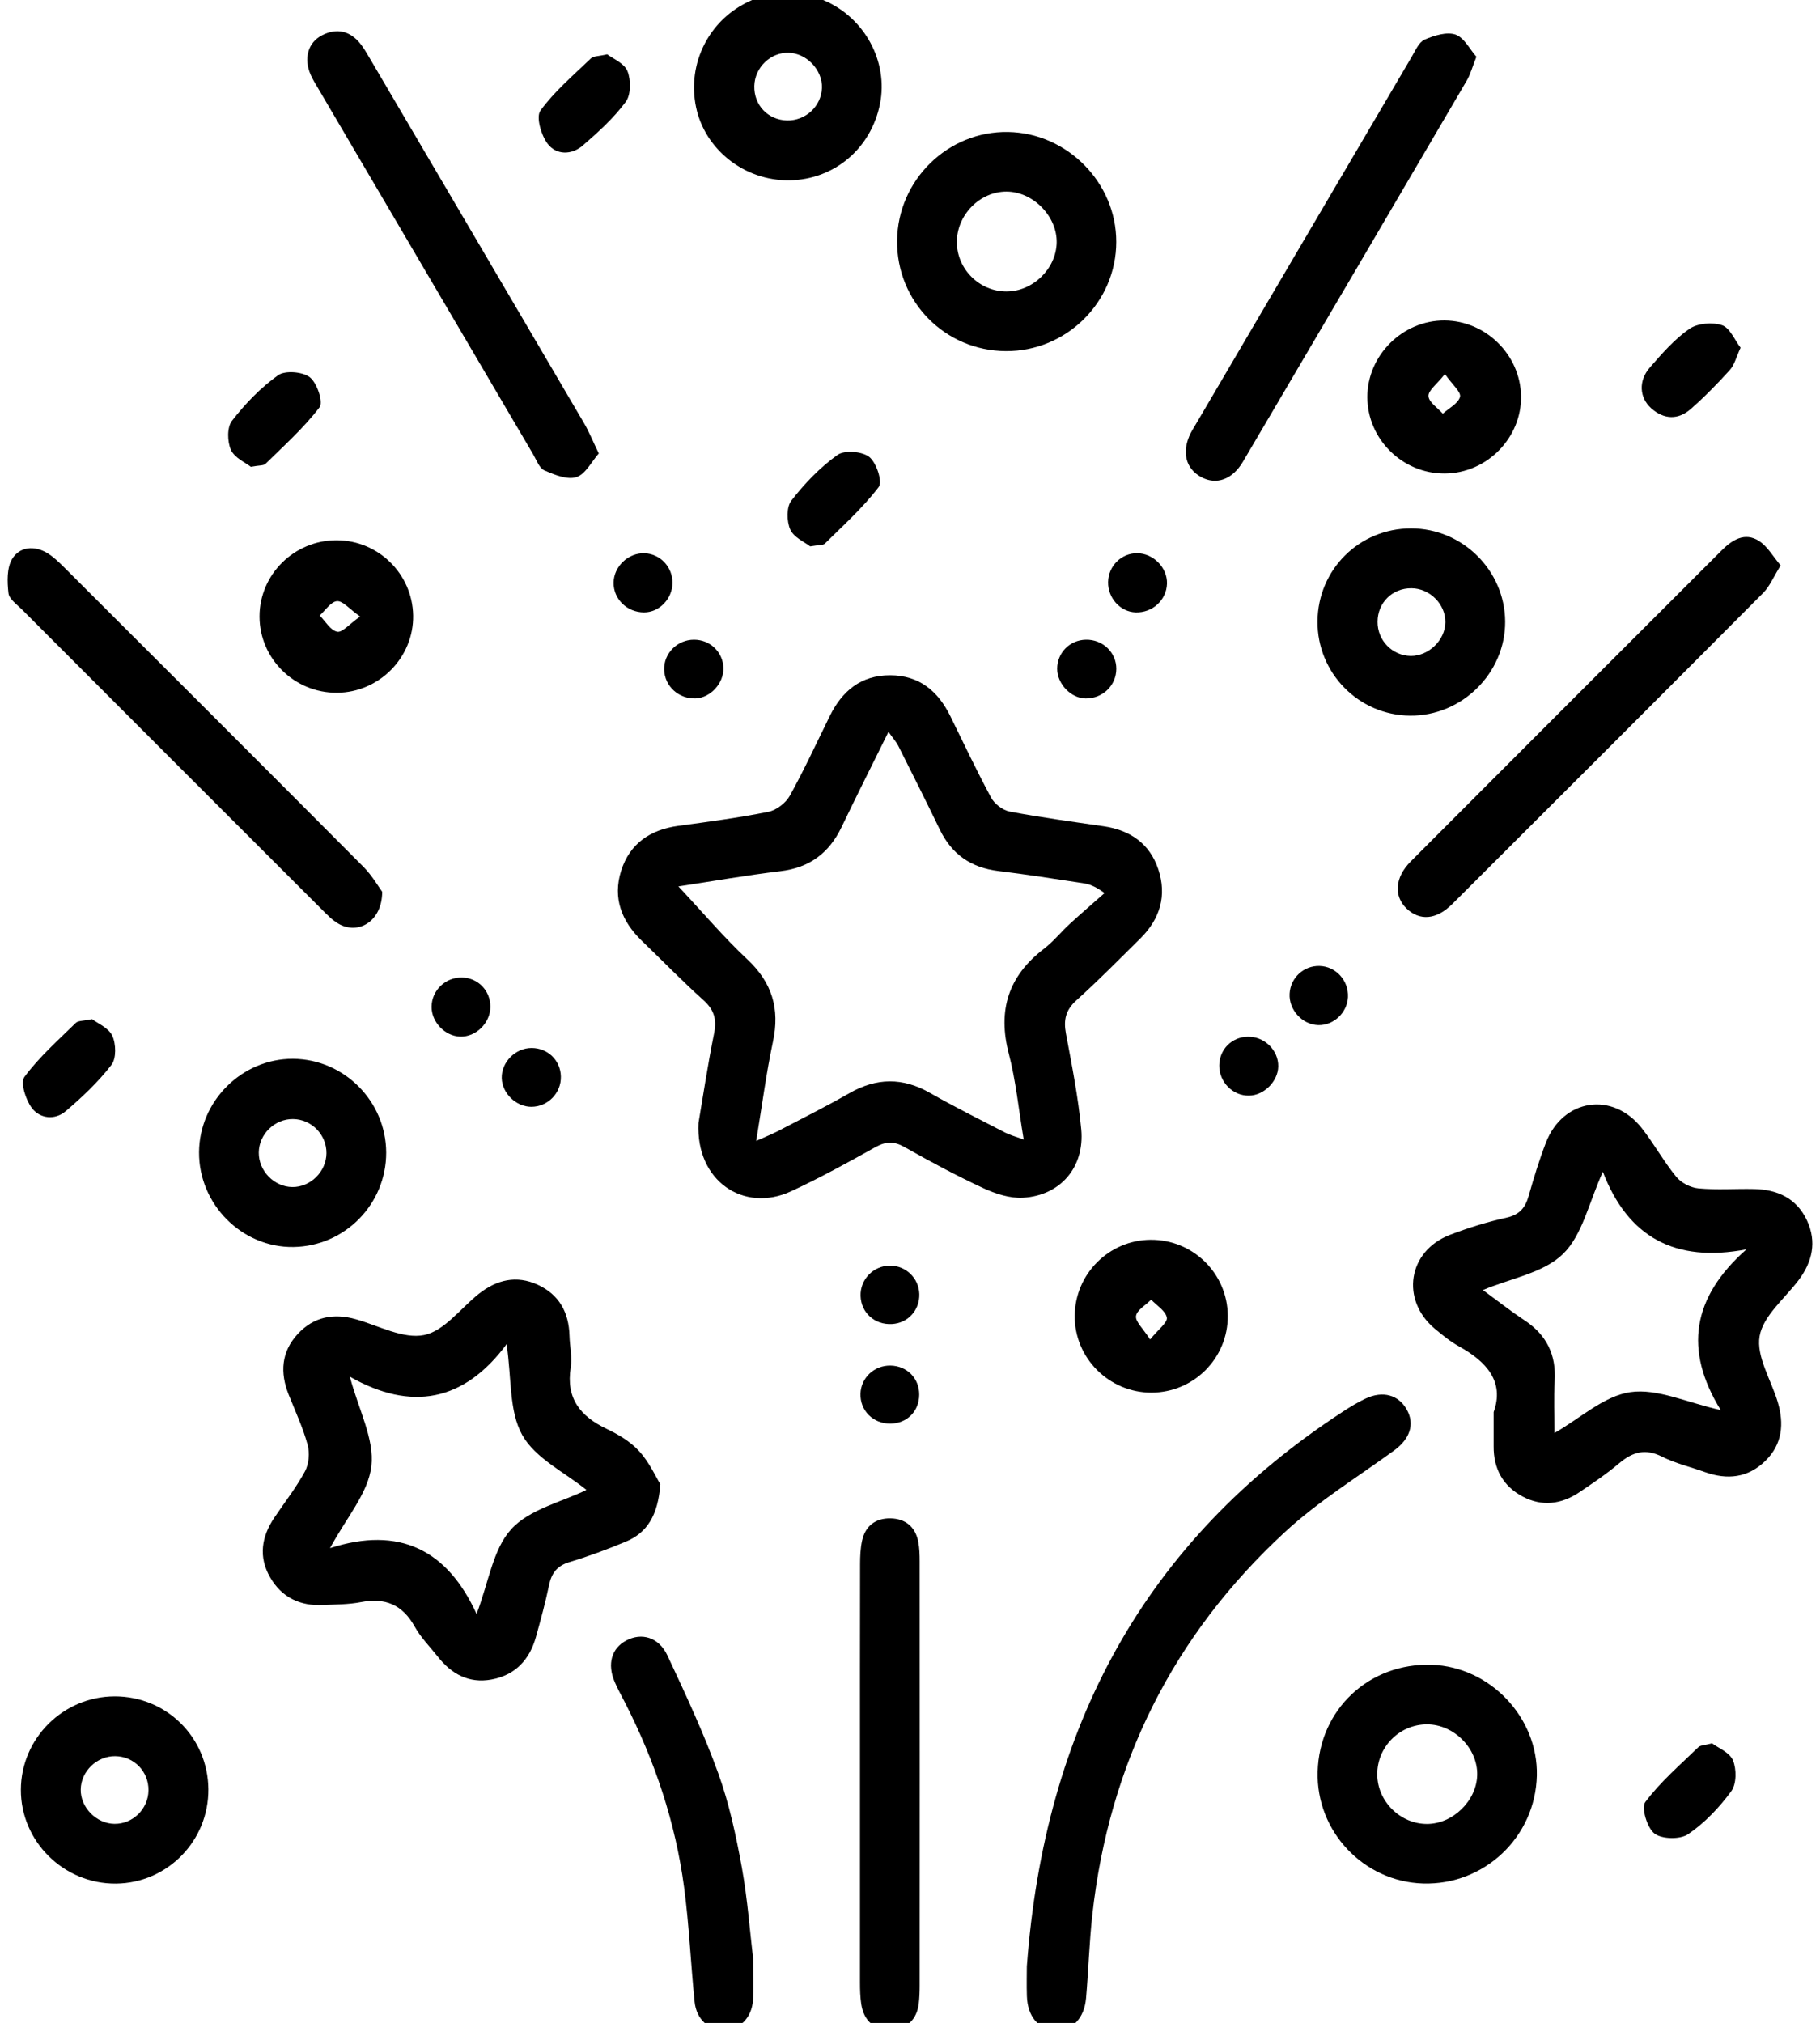 <?xml version="1.0" encoding="utf-8"?>
<!-- Generator: Adobe Illustrator 26.0.2, SVG Export Plug-In . SVG Version: 6.00 Build 0)  -->
<svg version="1.1" id="Layer_1" xmlns="http://www.w3.org/2000/svg" xmlns:xlink="http://www.w3.org/1999/xlink" x="0px" y="0px"
	 viewBox="0 0 365.28 405.89" style="enable-background:new 0 0 365.28 405.89;" xml:space="preserve">
<g>
	<path d="M161.93-1.44c1.19,0.52,2.37,1.05,3.56,1.56c8.09,3.5,12.81,12.28,11.13,20.71c-1.78,8.96-9.19,15.22-18.17,15.35
		c-8.97,0.13-16.97-6.13-18.75-14.68c-1.84-8.8,2.64-17.61,10.81-21.29c1.16-0.52,2.3-1.1,3.45-1.65
		C156.62-1.44,159.27-1.44,161.93-1.44z M164.97,17.63c0.12-3.56-3.04-6.92-6.64-7.04c-3.65-0.13-6.84,2.93-6.94,6.65
		c-0.1,3.84,2.73,6.83,6.55,6.93C161.68,24.26,164.84,21.33,164.97,17.63z"/>
	<path d="M140.19,225.32c0.85-4.97,1.83-11.54,3.14-18.03c0.56-2.8-0.02-4.71-2.16-6.63c-4.24-3.81-8.23-7.92-12.34-11.88
		c-4.05-3.9-5.9-8.57-4.17-14.05c1.73-5.48,5.84-8.26,11.49-9.03c6.05-0.82,12.1-1.62,18.08-2.82c1.61-0.32,3.48-1.77,4.29-3.22
		c2.89-5.21,5.38-10.64,8.02-15.99c2.48-5.03,6.25-8.19,12.11-8.18c5.86,0.01,9.62,3.18,12.09,8.21c2.7,5.47,5.29,11,8.19,16.36
		c0.68,1.26,2.34,2.52,3.74,2.78c6.25,1.18,12.57,2.03,18.87,2.95c5.32,0.78,9.22,3.49,10.93,8.62c1.75,5.25,0.37,9.95-3.56,13.84
		c-4.25,4.2-8.44,8.47-12.88,12.46c-2.17,1.96-2.6,3.95-2.09,6.67c1.19,6.38,2.47,12.78,3.07,19.24c0.7,7.59-4.2,13.27-11.7,13.7
		c-2.61,0.15-5.5-0.79-7.94-1.92c-5.41-2.51-10.68-5.34-15.87-8.27c-2.13-1.2-3.75-1.11-5.84,0.06c-5.56,3.1-11.15,6.18-16.92,8.85
		C149.29,243.39,139.62,236.99,140.19,225.32z M136.16,177.85c4.91,5.25,9.11,10.22,13.82,14.63c4.98,4.66,6.57,9.9,5.16,16.5
		c-1.34,6.29-2.17,12.69-3.37,19.94c1.99-0.9,3.17-1.35,4.28-1.93c4.82-2.52,9.68-4.94,14.4-7.64c5.45-3.11,10.7-3.21,16.19-0.07
		c4.95,2.82,10.06,5.36,15.12,7.98c0.95,0.49,2.01,0.76,3.7,1.38c-1.05-6.28-1.58-11.84-2.98-17.18
		c-2.29-8.73-0.12-15.61,7.04-21.09c1.88-1.44,3.4-3.35,5.16-4.97c2.3-2.11,4.67-4.15,7.01-6.21c-1.93-1.43-3.15-1.82-4.4-2
		c-5.64-0.85-11.27-1.74-16.93-2.43c-5.47-0.66-9.34-3.35-11.74-8.31c-2.71-5.61-5.5-11.17-8.3-16.74c-0.42-0.84-1.08-1.56-2-2.87
		c-3.37,6.82-6.46,12.95-9.43,19.14c-2.5,5.2-6.44,8.13-12.27,8.82C149.84,175.61,143.09,176.8,136.16,177.85z"/>
	<path d="M132.54,297.82c-0.5,6.25-2.64,9.72-6.98,11.52c-3.67,1.52-7.4,2.92-11.21,4.06c-2.5,0.74-3.64,2.18-4.15,4.63
		c-0.73,3.5-1.67,6.96-2.63,10.4c-1.28,4.61-4.19,7.7-8.97,8.56c-4.49,0.81-8-1.11-10.74-4.6c-1.56-1.98-3.4-3.81-4.61-5.99
		c-2.46-4.44-5.94-5.89-10.83-4.94c-2.46,0.48-5.02,0.45-7.54,0.58c-4.63,0.23-8.33-1.5-10.67-5.57c-2.38-4.14-1.71-8.16,0.86-11.98
		c2.07-3.08,4.39-6.03,6.14-9.28c0.79-1.47,0.98-3.69,0.53-5.32c-0.94-3.43-2.46-6.71-3.79-10.03c-1.78-4.44-1.51-8.63,1.82-12.22
		c3.19-3.44,7.17-4.21,11.67-2.94c4.57,1.29,9.49,4.01,13.67,3.17c4.04-0.81,7.33-5.36,10.96-8.25c3.61-2.86,7.6-3.82,11.89-1.83
		c4.27,1.98,6.22,5.55,6.34,10.21c0.05,2.12,0.58,4.3,0.25,6.35c-1,6.23,1.92,9.83,7.24,12.36c2.37,1.13,4.79,2.57,6.52,4.49
		C130.34,293.42,131.62,296.31,132.54,297.82z M101.68,269.7c-8.57,11.56-19.15,13.5-31.46,6.53c1.77,6.65,4.94,12.5,4.32,17.92
		c-0.62,5.42-5.05,10.39-8.3,16.47c13.87-4.47,23.53,0.29,29.41,13.22c2.43-6.39,3.28-12.99,6.95-17.01
		c3.65-4.02,10.14-5.46,15.1-7.89c-4.35-3.53-10.27-6.34-12.88-11.01C102.14,283.16,102.7,276.57,101.68,269.7z"/>
	<path d="M299.78,283.32c2.19-6.06-1.36-10.09-6.97-13.19c-1.73-0.96-3.3-2.24-4.82-3.51c-6.95-5.81-5.42-15.61,3.02-18.86
		c3.7-1.42,7.53-2.6,11.4-3.46c2.61-0.59,3.74-2.01,4.41-4.39c1.01-3.57,2.1-7.13,3.43-10.59c3.4-8.88,13.42-10.42,19.28-2.94
		c2.45,3.13,4.38,6.67,6.9,9.74c0.99,1.21,2.88,2.18,4.44,2.32c3.69,0.34,7.43,0.05,11.15,0.13c4.72,0.09,8.59,1.86,10.66,6.33
		c1.97,4.27,1.09,8.26-1.69,11.95c-2.79,3.7-7.13,7.17-7.83,11.25c-0.7,4.07,2.3,8.76,3.63,13.19c1.31,4.36,0.94,8.47-2.45,11.8
		c-3.49,3.43-7.66,3.89-12.16,2.27c-2.87-1.03-5.9-1.73-8.6-3.09c-3.37-1.7-5.91-0.95-8.6,1.32c-2.53,2.14-5.3,4-8.05,5.85
		c-3.58,2.4-7.45,2.88-11.31,0.84c-3.98-2.11-5.88-5.6-5.84-10.12C299.79,288.17,299.78,286.18,299.78,283.32z M350.52,250.67
		c-14.38,2.75-23.81-2.48-28.82-15.56c-2.82,6.19-4.1,12.71-8.02,16.51c-3.91,3.8-10.47,4.87-16.06,7.22
		c2.82,2.06,5.53,4.2,8.39,6.09c4.4,2.92,6.34,6.88,6.02,12.16c-0.21,3.49-0.04,7.01-0.04,10.43c5.18-2.96,9.93-7.43,15.23-8.2
		c5.4-0.78,11.33,2.09,18.14,3.61C337.89,270.81,339.64,260.29,350.52,250.67z"/>
	<path d="M206.09,394.54c3.54-47.86,23.53-85.34,63.52-111.36c1.44-0.94,2.93-1.84,4.48-2.57c3.47-1.63,6.61-0.73,8.26,2.22
		c1.64,2.93,0.62,5.89-2.54,8.19c-7.39,5.38-15.28,10.23-21.95,16.4c-22.4,20.7-35.28,46.44-38.63,76.82
		c-0.61,5.53-0.77,11.11-1.25,16.66c-0.36,4.11-2.8,6.56-6.13,6.43c-3.42-0.14-5.62-2.72-5.75-6.85
		C206.03,398.23,206.09,395.97,206.09,394.54z"/>
	<path d="M357.38,113.45c-1.42,2.28-2.17,4.17-3.49,5.5c-20.77,20.87-41.59,41.68-62.44,62.46c-3.19,3.18-6.54,3.38-9.15,0.88
		c-2.59-2.49-2.37-6.23,0.84-9.45c20.79-20.84,41.62-41.65,62.45-62.45c2.08-2.08,4.61-3.66,7.43-1.86
		C354.73,109.6,355.82,111.62,357.38,113.45z"/>
	<path d="M264.46,355.46c0.35-12.5,10.36-21.86,22.91-21.43c11.69,0.4,21.33,10.55,21.08,22.2c-0.27,12.33-10.52,22.05-22.84,21.68
		C273.65,377.54,264.12,367.43,264.46,355.46z M286.38,365.96c5.19,0.01,9.96-4.62,10.1-9.79c0.14-5.33-4.65-10.19-10.06-10.19
		c-5.56-0.01-10.08,4.58-10,10.15C276.5,361.46,281.04,365.95,286.38,365.96z"/>
	<path d="M201.88,70.45c-12.23-0.07-21.95-9.94-21.83-22.16c0.12-12.16,10.18-22.01,22.26-21.81c11.91,0.2,21.74,10.18,21.73,22.05
		C224.04,60.63,214.03,70.52,201.88,70.45z M202.02,58.48c5.28-0.01,9.95-4.55,10.06-9.79c0.11-5.29-4.75-10.24-10.07-10.25
		c-5.41-0.01-10.05,4.77-9.96,10.27C192.13,54.08,196.63,58.49,202.02,58.48z"/>
	<path d="M120.18,90.98c-1.46,1.65-2.67,4.17-4.49,4.75c-1.84,0.59-4.41-0.47-6.43-1.35c-1.02-0.45-1.57-2.06-2.24-3.2
		C92.63,66.72,78.25,42.25,63.88,17.78c-0.54-0.91-1.11-1.82-1.53-2.78c-1.42-3.21-0.57-6.45,2.26-7.91
		c2.98-1.54,5.67-0.92,7.77,1.75c0.65,0.83,1.18,1.76,1.72,2.67c14.39,24.47,28.77,48.93,43.13,73.41
		C118.22,86.61,118.95,88.45,120.18,90.98z"/>
	<path d="M296.32,11.39c-0.84,2.12-1.21,3.55-1.93,4.77c-14.95,25.52-29.92,51.02-44.94,76.5c-2.13,3.61-5.36,4.68-8.34,3.08
		c-3.19-1.71-4.01-5.15-2.1-8.91c0.24-0.47,0.53-0.92,0.8-1.38c14.51-24.7,29.02-49.4,43.55-74.09c0.73-1.25,1.44-2.93,2.58-3.42
		c1.91-0.82,4.42-1.61,6.2-1C293.87,7.56,295.01,9.92,296.32,11.39z"/>
	<path d="M172.6,356.03c0-14.06-0.01-28.11,0.02-42.17c0-1.58,0.07-3.2,0.4-4.73c0.65-2.99,2.74-4.54,5.72-4.48
		c2.97,0.06,4.98,1.69,5.56,4.69c0.25,1.29,0.28,2.63,0.28,3.95c0.02,28.38,0.01,56.75,0,85.13c0,1.19-0.04,2.39-0.18,3.57
		c-0.39,3.24-2.4,5.11-5.51,5.24c-3.32,0.14-5.5-1.69-6.03-5.09c-0.22-1.43-0.26-2.9-0.26-4.35
		C172.59,383.88,172.6,369.95,172.6,356.03z"/>
	<path d="M76.71,178.93c-0.01,5.93-4.79,8.72-8.78,6.41c-1.24-0.72-2.28-1.8-3.31-2.83c-20.08-20.05-40.15-40.12-60.2-60.2
		c-1.02-1.03-2.59-2.11-2.72-3.3c-0.26-2.28-0.35-5.07,0.75-6.88c1.49-2.45,4.45-2.74,7.07-1.14c1.22,0.75,2.29,1.79,3.32,2.81
		c20.08,20.05,40.17,40.1,60.19,60.21C74.71,175.73,75.94,177.88,76.71,178.93z"/>
	<path d="M23.01,340.36c10.39-0.02,18.73,8.23,18.81,18.63c0.08,10.36-8.21,18.83-18.53,18.94c-10.48,0.1-19.14-8.45-19.1-18.85
		C4.23,348.78,12.68,340.38,23.01,340.36z M23.14,352.36c-3.69-0.05-6.88,3.03-6.94,6.68c-0.06,3.6,3.13,6.85,6.76,6.9
		c3.7,0.05,6.8-2.99,6.84-6.72C29.85,355.44,26.9,352.41,23.14,352.36z"/>
	<path d="M283.22,106.02c10.3,0,18.81,8.43,18.87,18.68c0.06,10.35-8.68,19-19.11,18.89c-10.33-0.1-18.63-8.57-18.55-18.93
		C264.51,114.27,272.82,106.01,283.22,106.02z M290.09,124.85c0.04-3.62-3.13-6.8-6.81-6.82c-3.82-0.03-6.77,2.88-6.8,6.7
		c-0.03,3.77,2.95,6.84,6.68,6.88C286.75,131.63,290.05,128.43,290.09,124.85z"/>
	<path d="M77.51,231.25c0.02,10.33-8.27,18.79-18.6,18.95c-10.33,0.16-19.02-8.54-18.96-19.01c0.05-10.27,8.6-18.78,18.82-18.75
		C69.05,212.49,77.48,220.95,77.51,231.25z M58.81,224.53c-3.69-0.04-6.83,3.03-6.87,6.72c-0.04,3.68,3.07,6.87,6.72,6.92
		c3.65,0.04,6.82-3.08,6.86-6.77C65.56,227.68,62.53,224.57,58.81,224.53z"/>
	<path d="M151.16,393.04c0,3.49,0.13,5.88-0.03,8.26c-0.24,3.52-2.62,5.92-5.71,6.02c-3.09,0.1-5.65-2.12-6.01-5.67
		c-0.78-7.65-1.09-15.36-2.11-22.98c-1.73-12.99-5.85-25.28-11.81-36.96c-0.72-1.42-1.51-2.81-2.13-4.27
		c-1.52-3.56-0.62-6.71,2.3-8.27c3.1-1.66,6.56-0.71,8.3,3c3.65,7.79,7.31,15.62,10.22,23.7c2.19,6.08,3.56,12.51,4.72,18.88
		C150.05,381.14,150.51,387.65,151.16,393.04z"/>
	<path d="M289.97,95.01c-8.48,0.05-15.52-6.89-15.54-15.32c-0.02-8.39,7.08-15.44,15.5-15.39c8.28,0.05,15.21,6.89,15.35,15.15
		C305.43,87.84,298.42,94.97,289.97,95.01z M290,75.05c-1.62,2.05-3.37,3.3-3.3,4.43c0.07,1.23,1.85,2.35,2.88,3.52
		c1.22-1.11,3.09-2.04,3.45-3.38C293.28,78.67,291.49,77.17,290,75.05z"/>
	<path d="M67.63,139c-8.53,0.05-15.52-6.82-15.54-15.28c-0.02-8.45,6.96-15.35,15.5-15.32c8.36,0.03,15.18,6.75,15.33,15.08
		C83.06,131.9,76.12,138.95,67.63,139z M72.27,123.7c-2.16-1.52-3.46-3.16-4.63-3.08c-1.22,0.09-2.33,1.84-3.48,2.87
		c1.15,1.16,2.17,2.99,3.5,3.26C68.68,126.97,70.11,125.22,72.27,123.7z"/>
	<path d="M246.42,263.99c0.05,8.52-6.83,15.43-15.35,15.43c-8.5,0-15.46-6.99-15.37-15.45c0.08-8.35,6.86-15.14,15.19-15.22
		C239.41,248.67,246.37,255.5,246.42,263.99z M230.83,268.76c1.68-2.07,3.54-3.42,3.36-4.39c-0.25-1.35-2.02-2.42-3.15-3.6
		c-1.08,1.09-2.87,2.07-3.04,3.29C227.85,265.17,229.41,266.54,230.83,268.76z"/>
	<path d="M343.61,349.78c1.19,0.91,3.53,1.82,4.2,3.42c0.74,1.77,0.72,4.74-0.33,6.18c-2.39,3.27-5.33,6.36-8.66,8.63
		c-1.6,1.09-5.23,1.02-6.74-0.11c-1.49-1.12-2.71-5.2-1.86-6.34c3.03-4.05,6.97-7.43,10.63-10.99
		C341.26,350.17,342.08,350.19,343.61,349.78z"/>
	<path d="M50.35,93.66c-1.06-0.83-3.27-1.78-4-3.39c-0.74-1.64-0.8-4.54,0.2-5.83c2.65-3.42,5.76-6.65,9.26-9.15
		c1.41-1.01,4.94-0.72,6.38,0.41c1.45,1.14,2.73,4.99,1.94,6.02c-3.15,4.14-7.11,7.67-10.84,11.35
		C52.89,93.45,52.02,93.34,50.35,93.66z"/>
	<path d="M162.61,109.63c-1.04-0.82-3.25-1.75-3.99-3.36c-0.74-1.64-0.8-4.53,0.21-5.83c2.65-3.42,5.75-6.66,9.25-9.16
		c1.42-1.01,4.94-0.73,6.38,0.4c1.44,1.13,2.7,4.98,1.91,6.02c-3.14,4.14-7.08,7.67-10.8,11.36
		C165.19,109.44,164.31,109.32,162.61,109.63z"/>
	<path d="M121.87,10.9c1.11,0.86,3.41,1.77,4.06,3.37c0.72,1.77,0.72,4.73-0.34,6.16c-2.41,3.26-5.51,6.07-8.6,8.75
		c-2.28,1.97-5.37,1.96-7.12-0.39c-1.27-1.71-2.32-5.33-1.4-6.6c2.83-3.89,6.63-7.1,10.14-10.48
		C119.1,11.24,120.11,11.31,121.87,10.9z"/>
	<path d="M18.48,204.48c1.09,0.84,3.32,1.74,4.06,3.34c0.76,1.63,0.83,4.54-0.17,5.84c-2.64,3.42-5.86,6.46-9.17,9.28
		c-2.18,1.86-5.17,1.52-6.8-0.62c-1.24-1.62-2.35-5.1-1.49-6.25c2.94-3.98,6.74-7.33,10.3-10.83
		C15.68,204.77,16.71,204.86,18.48,204.48z"/>
	<path d="M349.34,69.76c-0.89,1.92-1.23,3.45-2.14,4.46c-2.48,2.75-5.09,5.41-7.87,7.85c-2.53,2.22-5.37,2.11-7.91-0.14
		c-2.4-2.13-2.62-5.53-0.28-8.2c2.43-2.79,4.93-5.67,7.93-7.75c1.64-1.13,4.6-1.37,6.55-0.73C347.19,65.77,348.13,68.2,349.34,69.76
		z"/>
	<path d="M227.9,122.87c-3.06-0.11-5.56-2.88-5.5-6.09c0.06-3.21,2.65-5.79,5.81-5.78c3.26,0.01,6.1,2.89,6.01,6.11
		C234.11,120.42,231.3,122.99,227.9,122.87z"/>
	<path d="M145.19,134.01c0.09,3.06-2.57,5.99-5.56,6.12c-3.4,0.14-6.22-2.42-6.33-5.74c-0.11-3.27,2.63-6.04,5.98-6.04
		C142.51,128.34,145.09,130.82,145.19,134.01z"/>
	<path d="M224.05,134.21c-0.02,3.34-2.73,5.95-6.14,5.93c-2.96-0.02-5.73-2.91-5.73-5.96c0-3.2,2.52-5.76,5.74-5.83
		C221.32,128.27,224.07,130.91,224.05,134.21z"/>
	<path d="M134.97,116.97c-0.03,3.19-2.65,5.9-5.7,5.9c-3.42,0-6.15-2.66-6.12-5.95c0.03-3.25,2.94-6.02,6.2-5.91
		C132.5,111.11,135,113.76,134.97,116.97z"/>
	<path d="M256.55,213.97c-0.05,3-2.86,5.82-5.87,5.86c-3.27,0.05-6-2.73-5.97-6.07c0.03-3.22,2.53-5.72,5.76-5.75
		C253.78,207.96,256.6,210.72,256.55,213.97z"/>
	<path d="M98.42,202.02c-0.01,3.25-2.92,6.09-6.1,5.97c-3.04-0.12-5.72-2.93-5.7-5.99c0.02-3.3,2.8-5.96,6.15-5.87
		C95.98,196.22,98.43,198.78,98.42,202.02z"/>
	<path d="M112.57,215.97c0.09,3.33-2.6,6.09-5.92,6.1c-3.07,0-5.86-2.69-5.95-5.74c-0.09-3.21,2.74-6.07,6.01-6.06
		C109.95,210.28,112.49,212.75,112.57,215.97z"/>
	<path d="M264.83,193.81c3.29,0.09,5.87,2.92,5.71,6.26c-0.16,3.14-2.89,5.7-5.98,5.61c-3.21-0.1-5.91-3.07-5.73-6.31
		C259,196.19,261.65,193.73,264.83,193.81z"/>
	<path d="M184.51,259.64c0.09,3.24-2.28,5.84-5.5,6.02c-3.45,0.19-6.18-2.25-6.29-5.63c-0.11-3.32,2.58-6.09,5.91-6.09
		C181.82,253.94,184.42,256.46,184.51,259.64z"/>
	<path d="M184.49,279.82c0,3.32-2.43,5.78-5.76,5.82c-3.47,0.05-6.13-2.6-6.03-6c0.1-3.2,2.76-5.7,6.01-5.65
		C182.02,274.04,184.5,276.53,184.49,279.82z"/>
</g>
</svg>
